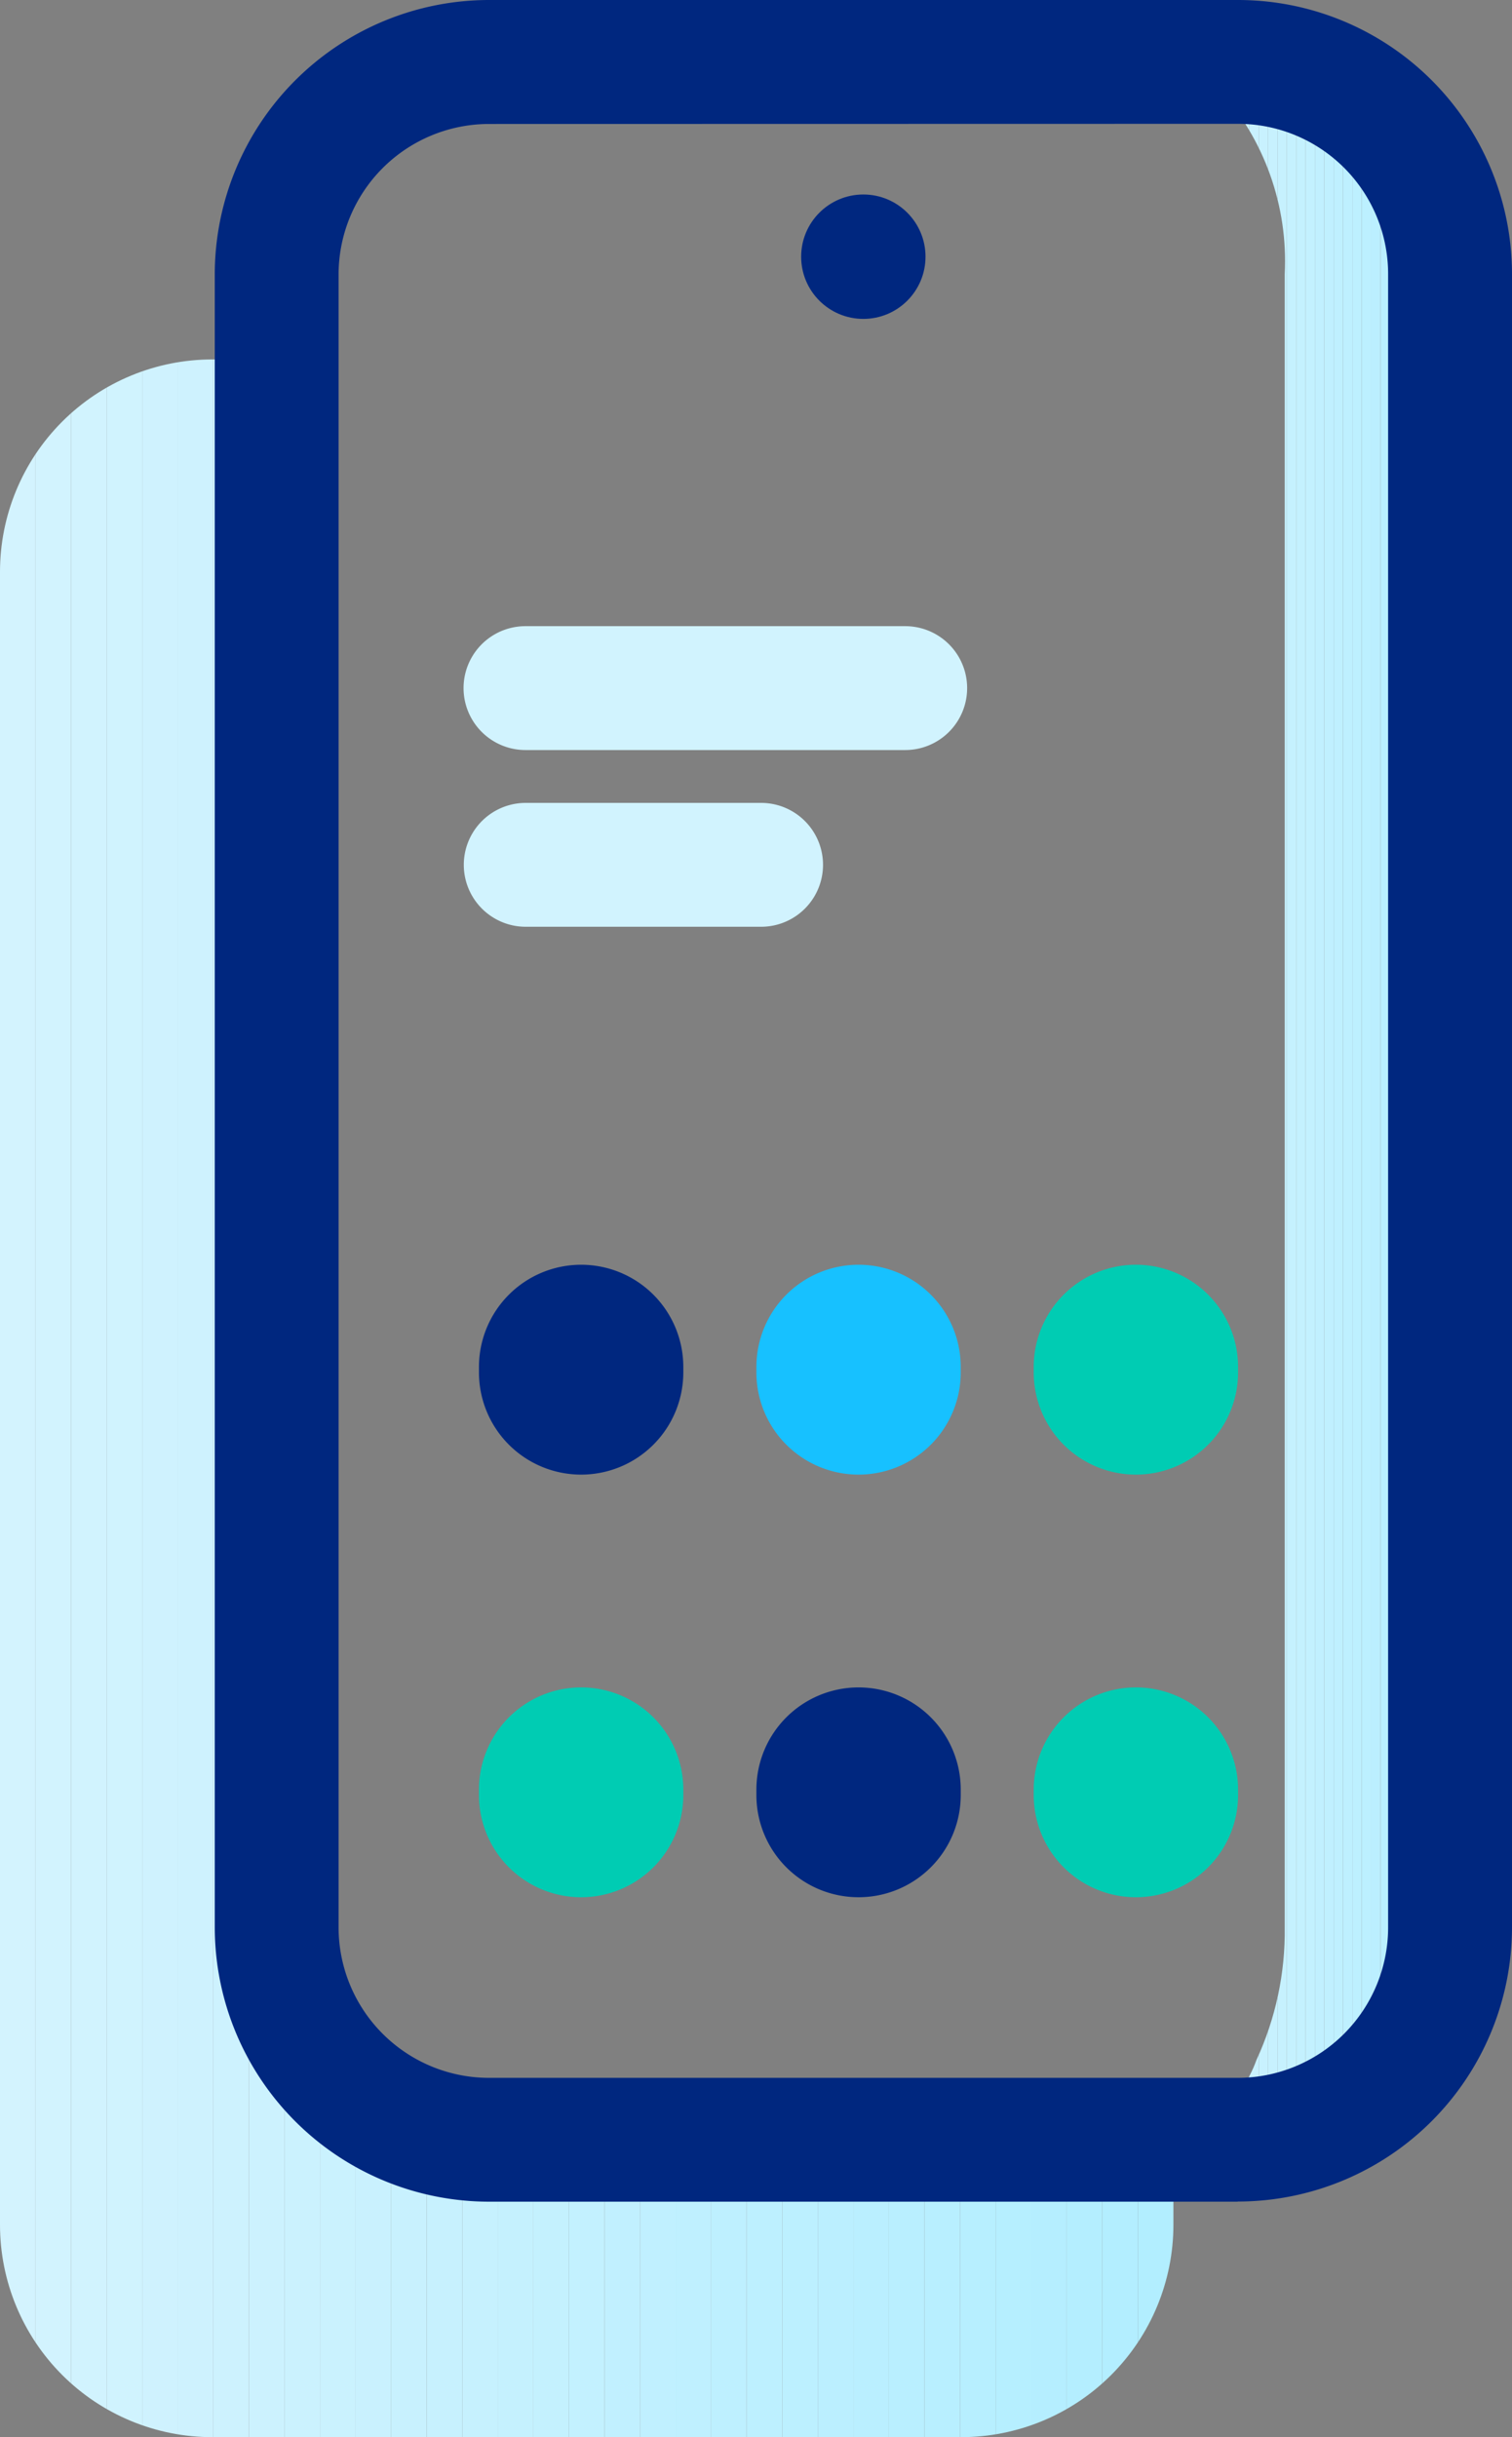 <svg id="app-ico" xmlns="http://www.w3.org/2000/svg" xmlns:xlink="http://www.w3.org/1999/xlink" width="31.076" height="50.073" viewBox="0 0 31.076 50.073">
  <rect x="0" y="0" width="31.076" height="50.073" fill="#808080" stroke="none"/>
  <defs>
    <clipPath id="clip-path">
      <path id="Path_1756" data-name="Path 1756" d="M4915.119,2591.673v2.655a4.364,4.364,0,0,1-4.363,4.362h-15.391a4.363,4.363,0,0,1-4.363-4.362v-33.963a4.363,4.363,0,0,1,4.363-4.363h1.337v31.31a4.362,4.362,0,0,0,4.364,4.362Z" transform="translate(-4891.002 -2556.001)" fill="none"/>
    </clipPath>
    <clipPath id="clip-path-2">
      <path id="Path_1759" data-name="Path 1759" d="M5084.037,2512.328v33.963a6.289,6.289,0,0,1-.582,2.725,2.485,2.485,0,0,1-2.068,1.637h-3.7a2.487,2.487,0,0,0,2.069-1.637,6.289,6.289,0,0,0,.581-2.725v-33.963a5.278,5.278,0,0,0-1.362-3.815,1.9,1.9,0,0,0-1.287-.548h3.7a1.9,1.9,0,0,1,1.287.548A5.276,5.276,0,0,1,5084.037,2512.328Z" transform="translate(-5077.686 -2507.965)" fill="none"/>
    </clipPath>
  </defs>
  <g id="Group_1459" data-name="Group 1459" transform="translate(0 7.384)">
    <g id="Group_1458" data-name="Group 1458">
      <g id="Group_1457" data-name="Group 1457" clip-path="url(#clip-path)">
        <path id="Path_1754" data-name="Path 1754" d="M4891,2556v0Z" transform="translate(-4891.002 -2556.001)" fill="#d3f3fe"/>
        <rect id="Rectangle_1770" data-name="Rectangle 1770" width="0.731" height="42.688" fill="#d3f3fe"/>
        <rect id="Rectangle_1771" data-name="Rectangle 1771" width="0.731" height="42.688" transform="translate(0.731)" fill="#d2f3fe"/>
        <rect id="Rectangle_1772" data-name="Rectangle 1772" width="0.731" height="42.688" transform="translate(1.462)" fill="#d1f3fe"/>
        <rect id="Rectangle_1773" data-name="Rectangle 1773" width="0.731" height="42.688" transform="translate(2.192)" fill="#d0f3fe"/>
        <rect id="Rectangle_1774" data-name="Rectangle 1774" width="0.731" height="42.688" transform="translate(2.923)" fill="#cff2fe"/>
        <rect id="Rectangle_1775" data-name="Rectangle 1775" width="0.731" height="42.688" transform="translate(3.654)" fill="#cef2fe"/>
        <rect id="Rectangle_1776" data-name="Rectangle 1776" width="0.731" height="42.688" transform="translate(4.385)" fill="#cdf2fe"/>
        <rect id="Rectangle_1777" data-name="Rectangle 1777" width="0.731" height="42.688" transform="translate(5.116)" fill="#ccf2fe"/>
        <rect id="Rectangle_1778" data-name="Rectangle 1778" width="0.731" height="42.688" transform="translate(5.846)" fill="#cbf2fe"/>
        <rect id="Rectangle_1779" data-name="Rectangle 1779" width="0.731" height="42.688" transform="translate(6.577)" fill="#caf2fe"/>
        <rect id="Rectangle_1780" data-name="Rectangle 1780" width="0.731" height="42.688" transform="translate(7.308)" fill="#c9f1fe"/>
        <rect id="Rectangle_1781" data-name="Rectangle 1781" width="0.731" height="42.688" transform="translate(8.039)" fill="#c8f1fe"/>
        <rect id="Rectangle_1782" data-name="Rectangle 1782" width="0.731" height="42.688" transform="translate(8.77)" fill="#c7f1fe"/>
        <rect id="Rectangle_1783" data-name="Rectangle 1783" width="0.731" height="42.688" transform="translate(9.501)" fill="#c6f1fe"/>
        <rect id="Rectangle_1784" data-name="Rectangle 1784" width="0.731" height="42.688" transform="translate(10.231)" fill="#c5f1fe"/>
        <rect id="Rectangle_1785" data-name="Rectangle 1785" width="0.731" height="42.688" transform="translate(10.962)" fill="#c4f1fe"/>
        <rect id="Rectangle_1786" data-name="Rectangle 1786" width="0.731" height="42.688" transform="translate(11.693)" fill="#c3f1ff"/>
        <rect id="Rectangle_1787" data-name="Rectangle 1787" width="0.731" height="42.688" transform="translate(12.424)" fill="#c1f0ff"/>
        <rect id="Rectangle_1788" data-name="Rectangle 1788" width="0.731" height="42.688" transform="translate(13.155)" fill="#c0f0ff"/>
        <rect id="Rectangle_1789" data-name="Rectangle 1789" width="0.731" height="42.688" transform="translate(13.885)" fill="#bff0ff"/>
        <rect id="Rectangle_1790" data-name="Rectangle 1790" width="0.731" height="42.688" transform="translate(14.616)" fill="#bef0ff"/>
        <rect id="Rectangle_1791" data-name="Rectangle 1791" width="0.731" height="42.688" transform="translate(15.347)" fill="#bdf0ff"/>
        <rect id="Rectangle_1792" data-name="Rectangle 1792" width="0.731" height="42.688" transform="translate(16.078)" fill="#bcf0ff"/>
        <rect id="Rectangle_1793" data-name="Rectangle 1793" width="0.731" height="42.688" transform="translate(16.809)" fill="#bbefff"/>
        <rect id="Rectangle_1794" data-name="Rectangle 1794" width="0.731" height="42.688" transform="translate(17.54)" fill="#baefff"/>
        <rect id="Rectangle_1795" data-name="Rectangle 1795" width="0.731" height="42.688" transform="translate(18.27)" fill="#b9efff"/>
        <rect id="Rectangle_1796" data-name="Rectangle 1796" width="0.731" height="42.688" transform="translate(19.001)" fill="#b8efff"/>
        <rect id="Rectangle_1797" data-name="Rectangle 1797" width="0.731" height="42.688" transform="translate(19.732)" fill="#b7efff"/>
        <rect id="Rectangle_1798" data-name="Rectangle 1798" width="0.731" height="42.688" transform="translate(20.463)" fill="#b6efff"/>
        <rect id="Rectangle_1799" data-name="Rectangle 1799" width="0.731" height="42.688" transform="translate(21.194)" fill="#b5eeff"/>
        <rect id="Rectangle_1800" data-name="Rectangle 1800" width="0.731" height="42.688" transform="translate(21.924)" fill="#b4eeff"/>
        <rect id="Rectangle_1801" data-name="Rectangle 1801" width="0.731" height="42.688" transform="translate(22.655)" fill="#b3eeff"/>
        <rect id="Rectangle_1802" data-name="Rectangle 1802" width="0.731" height="42.688" transform="translate(23.386)" fill="#b2eeff"/>
        <path id="Path_1755" data-name="Path 1755" d="M5080.542,2598.689v0Z" transform="translate(-5056.425 -2556.001)" fill="#b2eeff"/>
      </g>
    </g>
  </g>
  <g id="Group_1462" data-name="Group 1462" transform="translate(23.754 1.272)">
    <g id="Group_1461" data-name="Group 1461">
      <g id="Group_1460" data-name="Group 1460" clip-path="url(#clip-path-2)">
        <path id="Path_1757" data-name="Path 1757" d="M5077.686,2507.965v0Z" transform="translate(-5077.686 -2507.965)" fill="#d3f3fe"/>
        <rect id="Rectangle_1803" data-name="Rectangle 1803" width="0.192" height="42.688" transform="translate(0 0)" fill="#d3f3fe"/>
        <rect id="Rectangle_1804" data-name="Rectangle 1804" width="0.192" height="42.688" transform="translate(0.192 0)" fill="#d2f3fe"/>
        <rect id="Rectangle_1805" data-name="Rectangle 1805" width="0.192" height="42.688" transform="translate(0.385 0)" fill="#d1f3fe"/>
        <rect id="Rectangle_1806" data-name="Rectangle 1806" width="0.192" height="42.688" transform="translate(0.577 0)" fill="#d0f3fe"/>
        <rect id="Rectangle_1807" data-name="Rectangle 1807" width="0.192" height="42.688" transform="translate(0.77 0)" fill="#cff2fe"/>
        <rect id="Rectangle_1808" data-name="Rectangle 1808" width="0.192" height="42.688" transform="translate(0.962 0)" fill="#cef2fe"/>
        <rect id="Rectangle_1809" data-name="Rectangle 1809" width="0.192" height="42.688" transform="translate(1.155 0)" fill="#cdf2fe"/>
        <rect id="Rectangle_1810" data-name="Rectangle 1810" width="0.192" height="42.688" transform="translate(1.347 0)" fill="#ccf2fe"/>
        <rect id="Rectangle_1811" data-name="Rectangle 1811" width="0.192" height="42.688" transform="translate(1.54 0)" fill="#cbf2fe"/>
        <rect id="Rectangle_1812" data-name="Rectangle 1812" width="0.192" height="42.688" transform="translate(1.732 0)" fill="#caf2fe"/>
        <rect id="Rectangle_1813" data-name="Rectangle 1813" width="0.192" height="42.688" transform="translate(1.924 0)" fill="#c9f1fe"/>
        <rect id="Rectangle_1814" data-name="Rectangle 1814" width="0.192" height="42.688" transform="translate(2.117 0)" fill="#c8f1fe"/>
        <rect id="Rectangle_1815" data-name="Rectangle 1815" width="0.192" height="42.688" transform="translate(2.309 0)" fill="#c7f1fe"/>
        <rect id="Rectangle_1816" data-name="Rectangle 1816" width="0.192" height="42.688" transform="translate(2.502 0)" fill="#c6f1fe"/>
        <rect id="Rectangle_1817" data-name="Rectangle 1817" width="0.192" height="42.688" transform="translate(2.694 0)" fill="#c5f1fe"/>
        <rect id="Rectangle_1818" data-name="Rectangle 1818" width="0.192" height="42.688" transform="translate(2.887 0)" fill="#c4f1fe"/>
        <rect id="Rectangle_1819" data-name="Rectangle 1819" width="0.192" height="42.688" transform="translate(3.079 0)" fill="#c3f1ff"/>
        <rect id="Rectangle_1820" data-name="Rectangle 1820" width="0.192" height="42.688" transform="translate(3.272 0)" fill="#c1f0ff"/>
        <rect id="Rectangle_1821" data-name="Rectangle 1821" width="0.192" height="42.688" transform="translate(3.464 0)" fill="#c0f0ff"/>
        <rect id="Rectangle_1822" data-name="Rectangle 1822" width="0.192" height="42.688" transform="translate(3.657 0)" fill="#bff0ff"/>
        <rect id="Rectangle_1823" data-name="Rectangle 1823" width="0.192" height="42.688" transform="translate(3.849 0)" fill="#bef0ff"/>
        <rect id="Rectangle_1824" data-name="Rectangle 1824" width="0.192" height="42.688" transform="translate(4.042 0)" fill="#bdf0ff"/>
        <rect id="Rectangle_1825" data-name="Rectangle 1825" width="0.192" height="42.688" transform="translate(4.234 0)" fill="#bcf0ff"/>
        <rect id="Rectangle_1826" data-name="Rectangle 1826" width="0.192" height="42.688" transform="translate(4.426 0)" fill="#bbefff"/>
        <rect id="Rectangle_1827" data-name="Rectangle 1827" width="0.192" height="42.688" transform="translate(4.619 0)" fill="#baefff"/>
        <rect id="Rectangle_1828" data-name="Rectangle 1828" width="0.192" height="42.688" transform="translate(4.811 0)" fill="#b9efff"/>
        <rect id="Rectangle_1829" data-name="Rectangle 1829" width="0.192" height="42.688" transform="translate(5.004 0)" fill="#b8efff"/>
        <rect id="Rectangle_1830" data-name="Rectangle 1830" width="0.192" height="42.688" transform="translate(5.196 0)" fill="#b7efff"/>
        <rect id="Rectangle_1831" data-name="Rectangle 1831" width="0.192" height="42.688" transform="translate(5.389 0)" fill="#b6efff"/>
        <rect id="Rectangle_1832" data-name="Rectangle 1832" width="0.192" height="42.688" transform="translate(5.581 0)" fill="#b5eeff"/>
        <rect id="Rectangle_1833" data-name="Rectangle 1833" width="0.192" height="42.688" transform="translate(5.774 0)" fill="#b4eeff"/>
        <rect id="Rectangle_1834" data-name="Rectangle 1834" width="0.192" height="42.688" transform="translate(5.966 0)" fill="#b3eeff"/>
        <rect id="Rectangle_1835" data-name="Rectangle 1835" width="0.192" height="42.688" transform="translate(6.158 0)" fill="#b2eeff"/>
        <path id="Path_1758" data-name="Path 1758" d="M5127.6,2550.653v0Z" transform="translate(-5121.249 -2507.965)" fill="#b2eeff"/>
      </g>
    </g>
  </g>
  <g id="app-ico-2" data-name="app-ico" transform="translate(4.414)">
    <path id="Path_1760" data-name="Path 1760" d="M4946.718,2543.2h-15.391a5.642,5.642,0,0,1-5.635-5.634V2503.6a5.642,5.642,0,0,1,5.635-5.635h15.391a5.633,5.633,0,0,1,5.636,5.635v33.963a5.638,5.638,0,0,1-5.636,5.634Zm-15.391-42.688a3.094,3.094,0,0,0-3.09,3.091v33.963a3.093,3.093,0,0,0,3.09,3.09h15.391a3.092,3.092,0,0,0,3.09-3.09V2503.6a3.087,3.087,0,0,0-3.09-3.091Z" transform="translate(-4925.692 -2497.965)" fill="#00277f"/>
  </g>
  <g id="Group_1464" data-name="Group 1464" transform="translate(9.845 34.67)">
    <path id="Path_1761" data-name="Path 1761" d="M4970.475,2774.752a2.1,2.1,0,0,1-2.1-2.1v-.111a2.1,2.1,0,1,1,4.2,0v.111A2.1,2.1,0,0,1,4970.475,2774.752Z" transform="translate(-4968.376 -2770.442)" fill="#00ccb3"/>
  </g>
  <g id="Group_1465" data-name="Group 1465" transform="translate(15.546 34.67)">
    <path id="Path_1762" data-name="Path 1762" d="M5015.281,2774.752a2.1,2.1,0,0,1-2.1-2.1v-.111a2.1,2.1,0,0,1,4.2,0v.111A2.1,2.1,0,0,1,5015.281,2774.752Z" transform="translate(-5013.181 -2770.442)" fill="#00277f"/>
  </g>
  <g id="Group_1466" data-name="Group 1466" transform="translate(21.247 34.67)">
    <path id="Path_1763" data-name="Path 1763" d="M5060.085,2774.752a2.1,2.1,0,0,1-2.1-2.1v-.111a2.1,2.1,0,1,1,4.2,0v.111A2.1,2.1,0,0,1,5060.085,2774.752Z" transform="translate(-5057.986 -2770.442)" fill="#00ccb3"/>
  </g>
  <g id="Group_1467" data-name="Group 1467" transform="translate(9.845 25.985)">
    <path id="Path_1764" data-name="Path 1764" d="M4970.475,2706.5a2.1,2.1,0,0,1-2.1-2.1v-.112a2.1,2.1,0,0,1,4.2,0v.112A2.1,2.1,0,0,1,4970.475,2706.5Z" transform="translate(-4968.376 -2702.188)" fill="#00277f"/>
  </g>
  <g id="Group_1468" data-name="Group 1468" transform="translate(15.546 25.985)">
    <path id="Path_1765" data-name="Path 1765" d="M5015.281,2706.5a2.1,2.1,0,0,1-2.1-2.1v-.112a2.1,2.1,0,0,1,4.2,0v.112A2.1,2.1,0,0,1,5015.281,2706.5Z" transform="translate(-5013.181 -2702.188)" fill="#17c1ff"/>
  </g>
  <g id="Group_1469" data-name="Group 1469" transform="translate(21.247 25.985)">
    <path id="Path_1766" data-name="Path 1766" d="M5060.085,2706.5a2.1,2.1,0,0,1-2.1-2.1v-.112a2.1,2.1,0,0,1,4.2,0v.112A2.1,2.1,0,0,1,5060.085,2706.5Z" transform="translate(-5057.986 -2702.188)" fill="#00ccb3"/>
  </g>
  <g id="Group_1470" data-name="Group 1470" transform="translate(16.466 3.996)">
    <ellipse id="Ellipse_52" data-name="Ellipse 52" cx="1.278" cy="1.278" rx="1.278" ry="1.278" fill="#00277f"/>
  </g>
  <g id="Group_1471" data-name="Group 1471" transform="translate(9.528 12.865)">
    <path id="Path_1767" data-name="Path 1767" d="M4974.962,2601.623h-7.805a1.272,1.272,0,0,1,0-2.545h7.805a1.272,1.272,0,0,1,0,2.545Z" transform="translate(-4965.885 -2599.078)" fill="#d1f3fe"/>
  </g>
  <g id="Group_1472" data-name="Group 1472" transform="translate(9.528 16.496)">
    <path id="Path_1768" data-name="Path 1768" d="M4972,2630.159h-4.838a1.272,1.272,0,0,1,0-2.545H4972a1.272,1.272,0,0,1,0,2.545Z" transform="translate(-4965.885 -2627.614)" fill="#d1f3fe"/>
  </g>
</svg>
